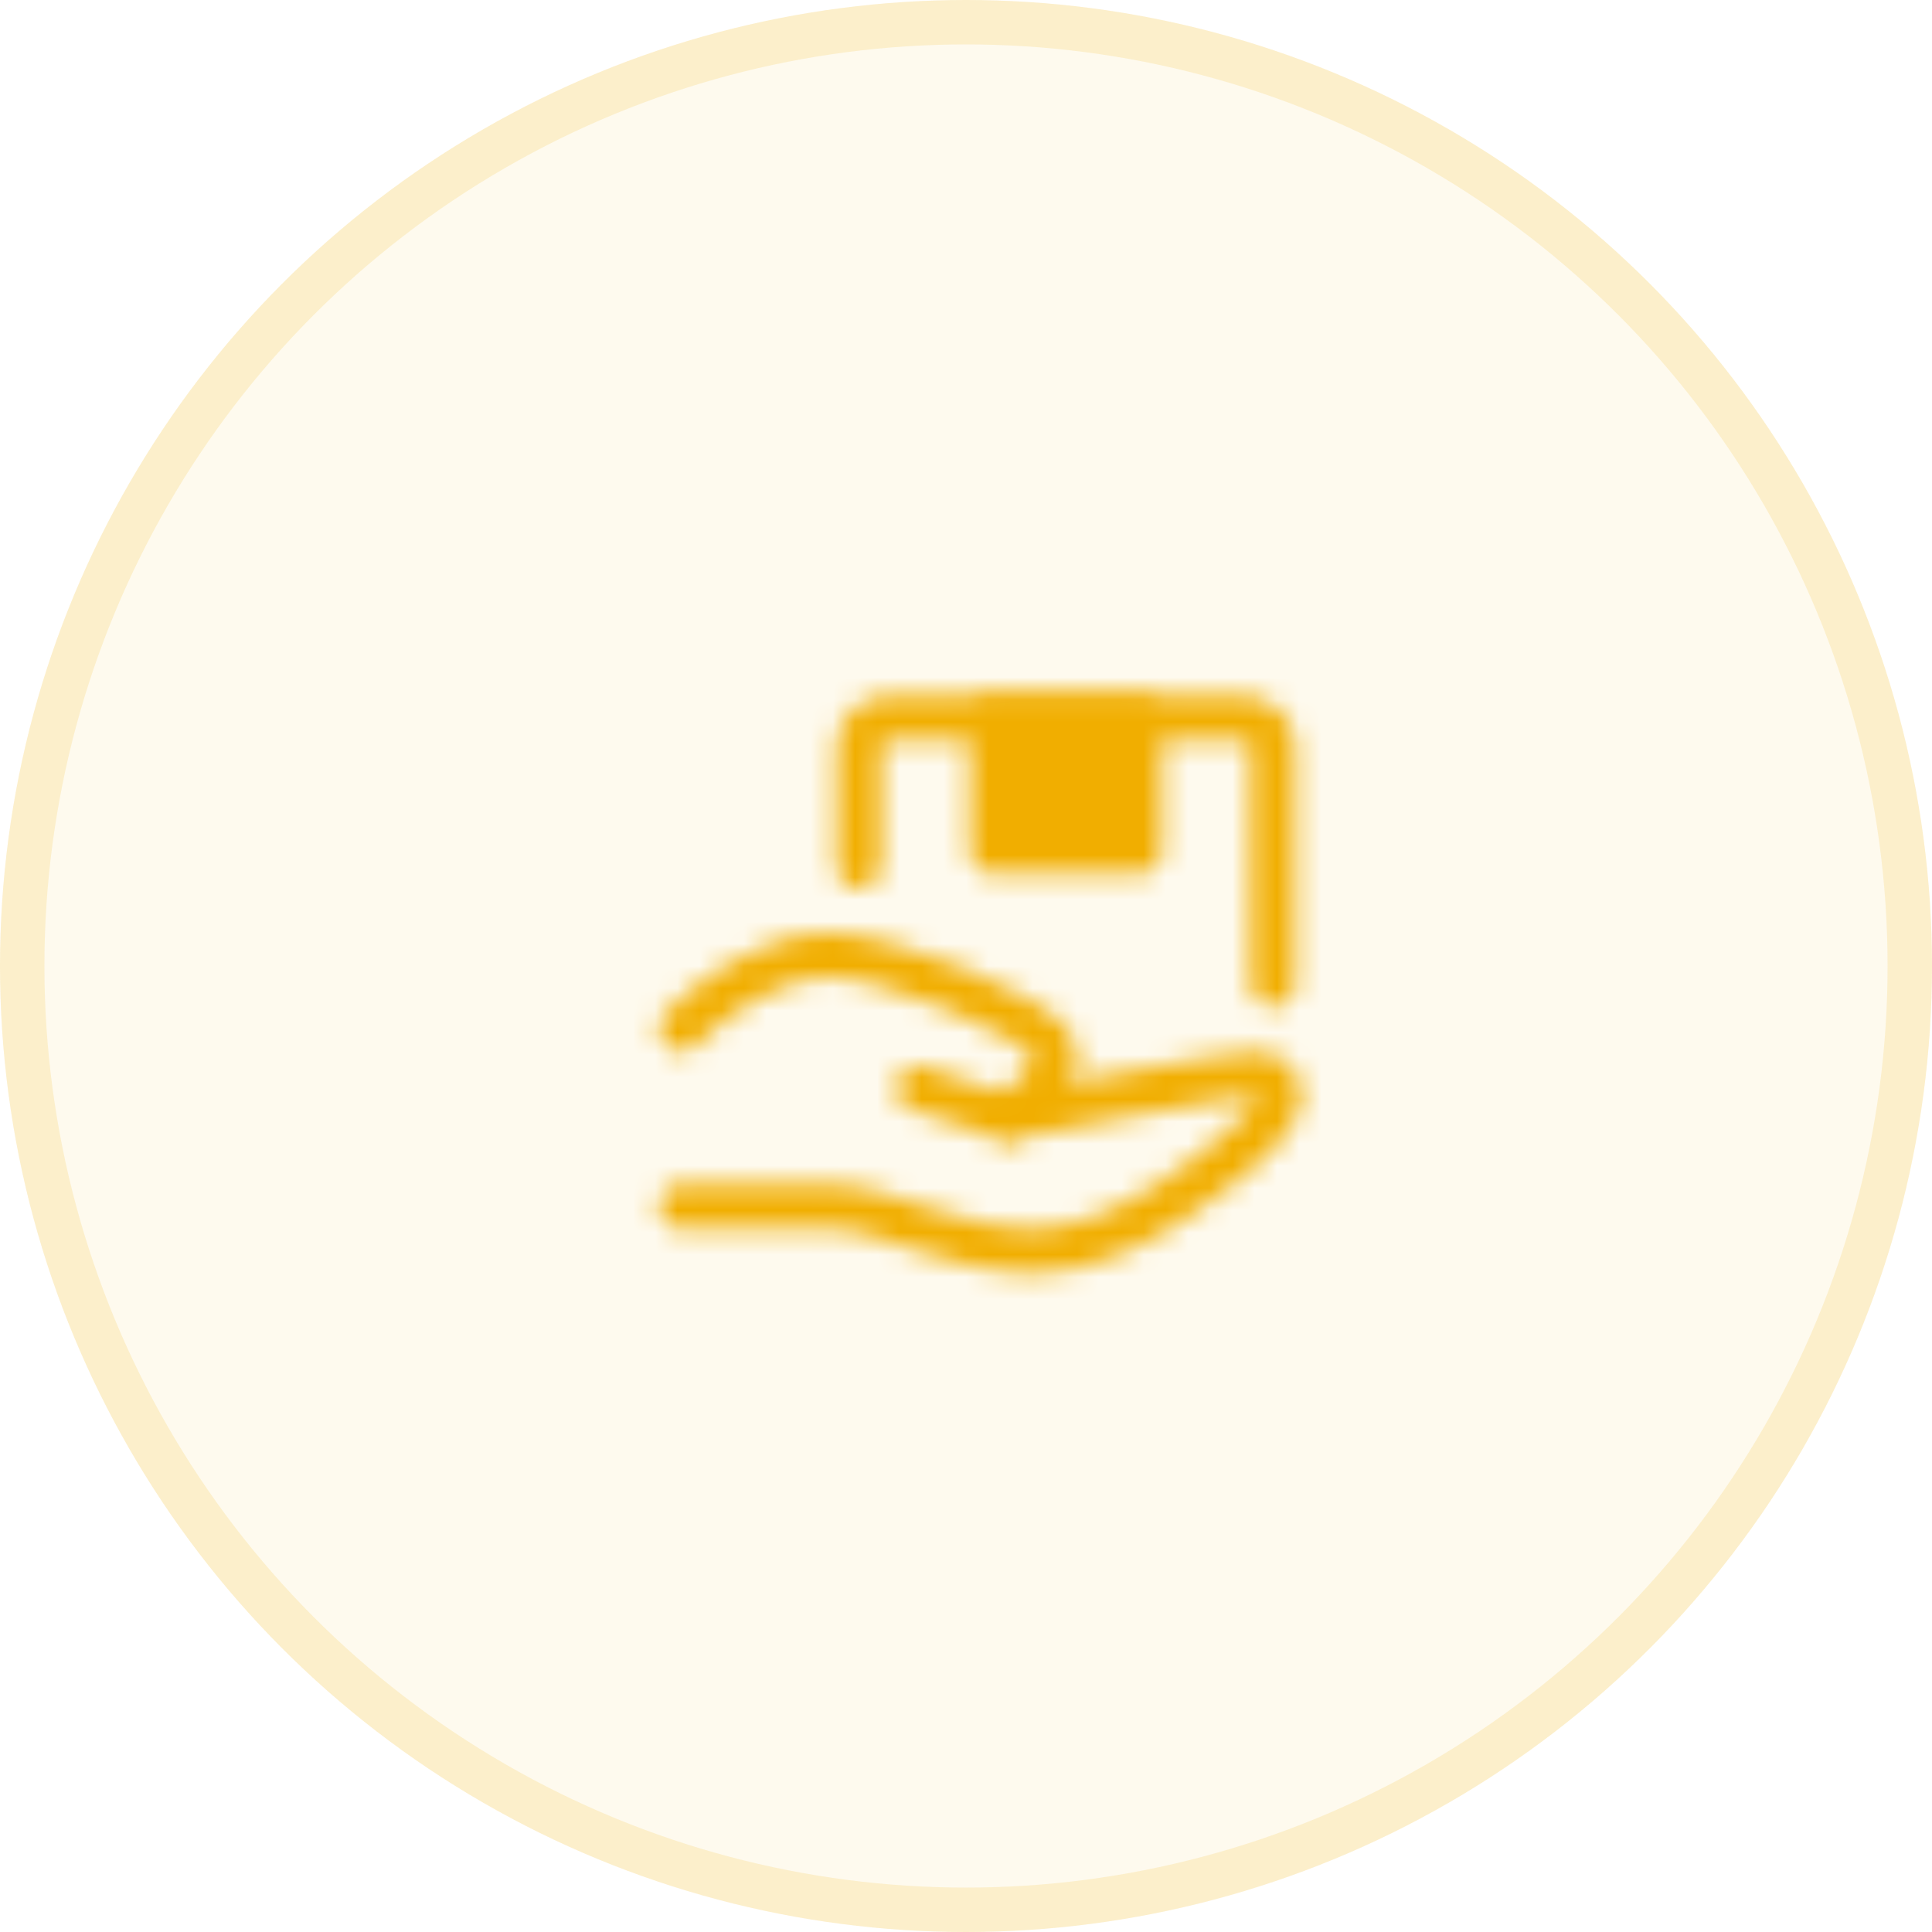 <svg xmlns="http://www.w3.org/2000/svg" width="87" height="87" viewBox="0 0 87 87" fill="none"><circle cx="43.5" cy="43.5" r="43.5" fill="#F1AE00" fill-opacity="0.07"></circle><circle cx="43.5" cy="43.5" r="42.5" stroke="#F1AE00" stroke-opacity="0.15" stroke-width="2"></circle><mask id="mask0_206_10743" style="mask-type:luminance" maskUnits="userSpaceOnUse" x="29" y="31" width="30" height="27"><path d="M41.333 49L45.333 50.333C45.333 50.333 55.333 48.333 56.667 48.333C58 48.333 58 49.666 56.667 51C55.333 52.333 50.667 56.333 46.667 56.333C42.667 56.333 40 54.333 37.333 54.333H30.667" stroke="white" stroke-width="2" stroke-linecap="round" stroke-linejoin="round"></path><path d="M30.667 46.333C32 45 34.667 43 37.333 43C40 43 46.333 45.666 47.333 47C48.333 48.333 45.333 50.333 45.333 50.333M38.667 39V33.666C38.667 33.313 38.807 32.974 39.057 32.724C39.307 32.474 39.646 32.333 40 32.333H56C56.354 32.333 56.693 32.474 56.943 32.724C57.193 32.974 57.333 33.313 57.333 33.666V44.333" stroke="white" stroke-width="2" stroke-linecap="round" stroke-linejoin="round"></path><path d="M44.667 32.333H51.333V38.333H44.667V32.333Z" fill="white" stroke="white" stroke-width="2" stroke-linecap="round" stroke-linejoin="round"></path></mask><g mask="url(#mask0_206_10743)"><path d="M28 27H60V59H28V27Z" fill="#F1AE00"></path></g></svg>
